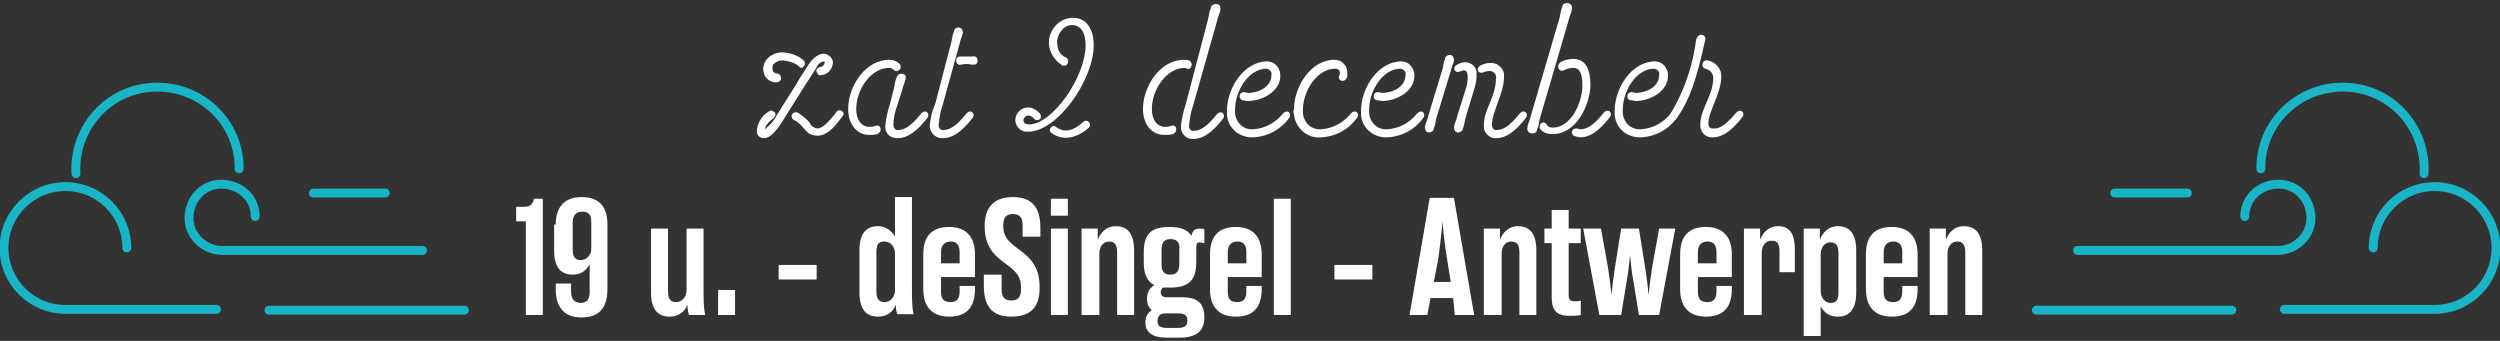 <?xml version="1.0" encoding="utf-8"?>
<!-- Generator: Adobe Illustrator 19.2.1, SVG Export Plug-In . SVG Version: 6.00 Build 0)  -->
<svg version="1.1" id="Laag_1" xmlns="http://www.w3.org/2000/svg" xmlns:xlink="http://www.w3.org/1999/xlink" x="0px" y="0px"
	 viewBox="0 0 309.5 42.2" style="enable-background:new 0 0 309.5 42.2;" xml:space="preserve">
<rect x="0" y="0" width="309.5" height="42.2" fill="#333333" stroke="none"/>
<style type="text/css">
	.st0{fill:none;stroke:#1AB4C7;stroke-width:1.1;stroke-linecap:round;stroke-linejoin:round;}
	.st1{fill:#FFFFFF;}
</style>
<title>nachtdesingel</title>
<g>
	<path class="st0" d="M15.7,30.7c0-4.2-3.4-7.6-7.6-7.6s-7.6,3.4-7.6,7.6s3.4,7.6,7.6,7.6h18.7"/>
	<path class="st0" d="M31.6,26.8c0-2.3-1.9-4-4.2-4s-4,1.9-4,4.2c0,2.2,1.9,4,4.1,4h24.8"/>
	<path class="st0" d="M9.4,21.5c-0.3-5.6,3.9-10.4,9.5-10.7s10.4,3.9,10.7,9.5c0,0.2,0,0.4,0,0.6"/>
	<line class="st0" x1="33.3" y1="38.4" x2="57.5" y2="38.4"/>
	<line class="st0" x1="38.8" y1="23.9" x2="47.7" y2="23.9"/>
	<path class="st0" d="M293.8,30.7c0-4.2,3.4-7.6,7.6-7.6s7.6,3.4,7.6,7.6s-3.4,7.6-7.6,7.6h-18.6"/>
	<path class="st0" d="M277.9,26.8c0-2.3,1.9-4,4.2-4c2.3,0,4,1.9,4,4.2c0,2.2-1.9,4-4.1,4h-24.8"/>
	<path class="st0" d="M300.1,21.5c0.3-5.6-3.9-10.4-9.5-10.7s-10.4,3.9-10.7,9.5c0,0.2,0,0.4,0,0.6"/>
	<line class="st0" x1="276.3" y1="38.4" x2="252.1" y2="38.4"/>
	<line class="st0" x1="270.8" y1="23.9" x2="261.8" y2="23.9"/>
	<path class="st1" d="M130.1,16.4c-0.4-0.3,0.2-1.1,0.6-0.7c1.1,0.8,2.2,0.5,3.4-0.6c0.2-0.2,0.5-0.2,0.7,0s0.2,0.5,0,0.7
		C133.5,17,131.6,17.6,130.1,16.4z M127.3,14.3c-0.3,0-0.6,0.3-0.6,0.6l0,0c0,0.2,0.1,0.5,0.7,0.5c2.9,0,7-5.9,7-9.8
		c0-1.4-0.5-2.5-1.7-2.5s-2,1.5-1.8,2.4c0,0.7,0.4,1.3,1,1.6c0.3,0.1,0.4,0.4,0.3,0.7c-0.1,0.3-0.4,0.4-0.7,0.3c0,0-0.1,0-0.1-0.1
		c-0.8-0.5-1.3-1.3-1.5-2.2c-0.3-1.7,0.9-3.4,2.7-3.6c0.1,0,0.1,0,0.2,0c1.8,0,2.6,1.5,2.6,3.4c0,4.3-4.5,10.7-8.1,10.7
		c-0.8,0.1-1.5-0.5-1.6-1.3v-0.1c0-0.9,0.7-1.6,1.6-1.6c0.5,0,1,0.3,1.4,0.7c0.2,0.2,0.2,0.5,0.1,0.7c-0.2,0.2-0.5,0.2-0.7,0.1l0,0
		C127.9,14.5,127.6,14.3,127.3,14.3L127.3,14.3z"/>
	<path class="st1" d="M149.6,2.2c0.1-0.4,0.1-0.8,0.3-1.2c0-0.3,0.3-0.5,0.7-0.5s0.5,0.3,0.5,0.7l0,0c-0.1,0.5-0.3,0.8-0.4,1.3
		l-3,10.6c-0.3,0.8-0.4,1.6-0.5,2.5c0,0.3,0.2,0.6,0.5,0.6h0.1c0.8,0,1.7-0.6,2.8-2c0.6-0.7,1.2,0,0.8,0.5c-1.3,1.7-2.5,2.5-3.6,2.5
		c-0.8,0.1-1.5-0.5-1.6-1.3c0-0.1,0-0.2,0-0.3c0.1-0.9,0.3-1.8,0.6-2.7L149.6,2.2z M144.1,16.7c-1.5,0-2.6-1.3-2.6-3.2
		c0-2.8,2.1-6.1,5.1-6.1c0.2,0,0.4,0,0.6,0.1c0.6,0.2,0.3,1.2-0.2,1c-0.1,0-0.2-0.1-0.3-0.1c-2.3,0-4.1,2.7-4.1,5.1
		c0,1.4,0.7,2.2,1.6,2.2c0.2,0,0.5,0,0.7-0.1c0.8-0.3,1,0.7,0.3,1C144.8,16.7,144.5,16.7,144.1,16.7z"/>
	<path class="st1" d="M153.8,12.4c-0.3-0.1-0.4-0.4-0.3-0.7c0.1-0.2,0.3-0.3,0.5-0.3s0.3,0.1,0.5,0.1c1.4,0,2.9-0.8,2.9-2.2
		c0.1-0.4-0.2-0.7-0.6-0.8l0,0c-2.2,0-3.9,2.7-3.9,5.1c-0.1,1.2,0.7,2.3,1.9,2.4c0.1,0,0.3,0,0.4,0c1.4-0.1,2.7-0.8,3.6-1.9
		c0.6-0.7,1.2,0,0.8,0.5c-1,1.4-2.6,2.3-4.4,2.4c-1.7,0.1-3.2-1.1-3.3-2.8c0-0.2,0-0.4,0-0.5c0-2.8,2.1-6.1,5-6.1
		c0.9,0,1.6,0.8,1.6,1.7v0.1c0,1.9-2.2,3.1-4,3.1C154.2,12.5,154,12.4,153.8,12.4z"/>
	<path class="st1" d="M160.2,13.5c0-2.8,2.1-6.1,5-6.1c0.9,0,1.6,0.7,1.6,1.6c0,0.1,0,0.2,0,0.4c-0.2,1-1.3,0.6-1,0
		c0.2-0.5,0-0.9-0.5-0.9c-2.2,0-4,2.7-4,5.1c-0.1,1.2,0.7,2.3,1.9,2.4c0.1,0,0.3,0,0.4,0c1.4-0.1,2.7-0.8,3.6-1.9
		c0.6-0.7,1.2,0,0.8,0.5c-1,1.4-2.6,2.3-4.4,2.4c-1.7,0.2-3.2-1.1-3.4-2.8C160.1,13.9,160.1,13.7,160.2,13.5z"/>
	<path class="st1" d="M170.4,12.4c-0.3-0.1-0.4-0.4-0.3-0.7c0.1-0.2,0.3-0.3,0.5-0.3s0.3,0.1,0.5,0.1c1.4,0,2.9-0.8,2.9-2.2
		c0.1-0.4-0.2-0.7-0.6-0.8l0,0c-2.2,0-3.9,2.7-3.9,5.1c-0.1,1.2,0.7,2.3,1.9,2.4c0.1,0,0.3,0,0.4,0c1.4-0.1,2.7-0.8,3.6-1.9
		c0.6-0.7,1.2,0,0.8,0.5c-1,1.4-2.6,2.3-4.4,2.4c-1.7,0.1-3.2-1.1-3.3-2.8c0-0.2,0-0.4,0-0.5c0-2.8,2.1-6.1,5-6.1
		c0.9,0,1.6,0.8,1.6,1.7v0.1c0,1.9-2.2,3.1-4,3.1C170.9,12.5,170.6,12.4,170.4,12.4z"/>
	<path class="st1" d="M184.7,15.5c0,0.3,0.2,0.6,0.5,0.6c0,0,0,0,0.1,0c0.8,0,1.7-0.6,2.8-2c0.6-0.7,1.2,0,0.8,0.5
		c-1.3,1.7-2.5,2.5-3.6,2.5c-0.8,0.1-1.5-0.5-1.6-1.3c0-0.1,0-0.2,0-0.3c0-2,1.5-3.5,1.5-5.8c0.1-0.4-0.2-0.8-0.6-0.9
		c-0.1,0-0.2,0-0.3,0c-0.3,0-0.5,0.1-0.8,0.2c-0.6,0.1-0.8-0.6-0.2-0.9c0.4-0.2,0.8-0.3,1.1-0.3c0.9-0.1,1.6,0.5,1.8,1.3
		c0,0.1,0,0.3,0,0.4C186.2,11.6,184.7,13.8,184.7,15.5z M181.4,11.2c0.2-0.5,0.3-1.1,0.3-1.6c0-0.6-0.1-0.9-0.5-0.9
		c-0.2,0.1-0.4,0.1-0.6,0.2C180,9,179.8,8.3,180.4,8c0.3-0.2,0.7-0.3,1-0.3c0.8,0,1.5,0.7,1.4,1.5c0,0.1,0,0.1,0,0.2
		c0,0.7-0.2,1.4-0.4,2l-1,3.3c-0.1,0.4-0.1,0.8-0.3,1.2c0,0.3-0.3,0.5-0.6,0.5s-0.5-0.3-0.5-0.6v-0.1c0.1-0.5,0.3-0.8,0.4-1.3
		L181.4,11.2z M178.6,8.5c0.1-0.4,0.1-0.8,0.3-1.2c0-0.3,0.3-0.5,0.6-0.5s0.5,0.3,0.5,0.6v0.1c-0.1,0.5-0.3,0.8-0.4,1.3l-1.8,5.9
		c-0.1,0.4-0.1,0.8-0.3,1.2c0,0.3-0.3,0.5-0.6,0.5s-0.5-0.3-0.5-0.6v-0.1c0.1-0.5,0.3-0.8,0.4-1.3L178.6,8.5z"/>
	<path class="st1" d="M195.7,16c0.8,0,1.7-0.6,2.8-2c0.6-0.7,1.2,0,0.8,0.5c-1.3,1.7-2.5,2.5-3.6,2.5c-0.3,0-0.6-0.1-0.9-0.2
		c-0.2-0.2-0.3-0.5-0.1-0.7c0.1-0.2,0.4-0.2,0.6-0.2C195.4,16,195.5,16,195.7,16z M192.2,15.8c2.3,0,3.6-3,3.7-5
		c0-0.8,0-2.4-1.1-2.4c-0.4,0-0.8,0.1-1.2,0.3c-0.6,0.3-1-0.6-0.4-1c0.5-0.3,1.1-0.4,1.6-0.4c1.5,0,2.1,1.3,2.1,3.3
		c-0.1,2.4-1.7,6-4.7,6c-0.5,0-1-0.1-1.4-0.5c-0.5-0.3,0-1.3,0.6-0.8C191.6,15.7,191.9,15.8,192.2,15.8L192.2,15.8z M193.1,2.1
		c0.1-0.4,0.1-0.8,0.3-1.2c0-0.3,0.3-0.6,0.7-0.5c0.3,0,0.6,0.3,0.5,0.7v0.1c-0.1,0.5-0.3,0.8-0.4,1.3l-3.6,12.3
		c-0.1,0.4-0.1,0.8-0.3,1.2c0,0.3-0.3,0.6-0.7,0.5c-0.3,0-0.6-0.3-0.5-0.7v-0.1c0.1-0.5,0.3-0.8,0.4-1.3L193.1,2.1z"/>
	<path class="st1" d="M201.8,12.4c-0.3-0.1-0.4-0.4-0.3-0.7c0.1-0.2,0.3-0.3,0.5-0.3s0.3,0.1,0.5,0.1c1.4,0,2.9-0.8,2.9-2.2
		c0.1-0.4-0.2-0.7-0.6-0.8l0,0c-2.2,0-3.9,2.7-3.9,5.1c-0.1,1.2,0.7,2.3,1.9,2.4c0.1,0,0.3,0,0.4,0c1.4-0.1,2.7-0.8,3.6-1.9
		c0.6-0.7,1.2,0,0.8,0.5c-1,1.4-2.6,2.3-4.4,2.4c-1.7,0.1-3.2-1.1-3.3-2.8c0-0.2,0-0.4,0-0.5c0-2.8,2.1-6.1,5-6.1
		c0.9,0,1.6,0.8,1.6,1.7v0.1c0,1.9-2.2,3.1-4,3.1C202.3,12.5,202.1,12.4,201.8,12.4z"/>
	<path class="st1" d="M214.9,14c0.6-0.7,1.2,0,0.8,0.5c-1.3,1.7-2.5,2.5-3.6,2.5c-0.8,0.1-1.5-0.5-1.6-1.3c0-0.1,0-0.2,0-0.3
		c0-2,1.6-3.5,1.6-5.8c0-0.6-0.5-1-1-1.1c-0.3-0.1-0.4-0.4-0.3-0.7c0.1-0.3,0.4-0.4,0.7-0.3c0.9,0.2,1.6,1,1.6,1.9
		c0,2.2-1.6,4.3-1.6,5.9c0,0.3,0.1,0.5,0.4,0.6c0.1,0,0.1,0,0.2,0C212.9,16,213.7,15.4,214.9,14z M210,4.9c0.2-0.9,1.3-0.7,1.1,0.1
		c-0.1,0.4-0.2,0.8-0.3,1.3c-0.8,3.3-1.5,5.9-3.2,8.3c-0.4,0.6-1.2,0.1-0.8-0.5c1.5-2.5,2.5-5.2,3-8C209.9,5.6,209.9,5.3,210,4.9
		L210,4.9z"/>
	<path class="st1" d="M110.7,10.8c0.1-0.4,0.1-0.8,0.3-1.2c0.2-0.8,1.4-0.5,1.1,0.2c-0.1,0.5-0.3,0.8-0.4,1.3l-0.6,1.9
		c-0.3,0.8-0.5,1.6-0.5,2.5c0,0.3,0.2,0.6,0.5,0.6c0,0,0,0,0.1,0c0.8,0,1.7-0.6,2.8-2c0.6-0.7,1.2,0,0.8,0.5
		c-1.3,1.7-2.5,2.5-3.6,2.5c-0.8,0.1-1.6-0.5-1.6-1.3c0-0.1,0-0.2,0-0.3c0.1-0.9,0.3-1.8,0.6-2.7L110.7,10.8z M107.6,16.7
		c-1.5,0-2.6-1.3-2.6-3.2c0-2.8,2.1-6.1,5.1-6.1c0.4,0,0.7,0.1,1,0.3c0.9,0.5,0.1,1.4-0.4,1c-0.2-0.2-0.4-0.3-0.6-0.3
		c-2.3,0-4.1,2.7-4.1,5.1c0,1.4,0.7,2.2,1.6,2.2c0.2,0,0.5,0,0.7-0.1c0.8-0.3,1,0.7,0.3,1C108.3,16.7,107.9,16.7,107.6,16.7z"/>
	<path class="st1" d="M120.4,7c0.3-0.1,0.6,0.1,0.6,0.4c0.1,0.3-0.1,0.6-0.4,0.6c-0.1,0-0.2,0-0.3,0c-0.4-0.1-0.9-0.1-1.3,0
		c-0.3,0.1-0.6-0.1-0.6-0.4c-0.1-0.3,0.1-0.6,0.4-0.6c0.1,0,0.2,0,0.3,0C119.5,7,119.9,7,120.4,7z M117.8,5.1
		c0.1-0.4,0.1-0.8,0.3-1.2c0-0.3,0.3-0.5,0.6-0.5c0.3,0,0.5,0.3,0.5,0.6v0.1c-0.1,0.4-0.3,0.8-0.4,1.3l-2.1,7.6
		c-0.3,0.8-0.4,1.6-0.5,2.5c0,0.3,0.2,0.6,0.5,0.6h0.1c0.8,0,1.7-0.6,2.8-2c0.6-0.7,1.2,0,0.8,0.5c-1.3,1.7-2.5,2.5-3.6,2.5
		c-0.8,0.1-1.6-0.5-1.7-1.4c0-0.1,0-0.2,0-0.2c0.1-0.9,0.3-1.8,0.7-2.7L117.8,5.1z"/>
	<path class="st1" d="M101.2,16.8c-0.5,0-1.1-0.2-1.4-0.6L99.6,16c-0.4-0.5-0.8-0.9-1.4-1.2c-0.2-0.2-0.3-0.5-0.1-0.7
		c0.1-0.2,0.4-0.2,0.6-0.2c0.6,0.4,1.2,0.8,1.6,1.4l0.1,0.2c0.2,0.2,0.5,0.4,0.8,0.4c0.7,0,1.5-1,2.1-1.7l0.3-0.4
		c0.2-0.2,0.5-0.2,0.7,0s0.2,0.4,0,0.6l-0.3,0.4C103.3,15.7,102.4,16.8,101.2,16.8L101.2,16.8L101.2,16.8z"/>
	<path class="st1" d="M94.6,17.1h-0.2c-0.4-0.1-0.7-0.4-0.7-0.8c0-1,0.6-2,1.5-2.5c0.2-0.2,0.5-0.1,0.7,0.1c0.2,0.2,0.1,0.5-0.1,0.7
		l-0.1,0.1c-0.5,0.3-0.9,0.8-1,1.3c0.6-0.5,1.2-1.1,1.5-1.8c1.5-2.4,2.3-3.6,2.8-4.5c0.4-0.6,0.7-1.1,1.1-1.7c1-1.5,1.9-1.4,2.2-1.3
		c0.5,0.2,0.9,0.7,0.8,1.2c-0.1,0.7-0.6,1.3-1.4,1.4c-0.3,0.1-0.5-0.1-0.6-0.4c-0.1-0.3,0.1-0.5,0.4-0.6l0,0c0.3,0,0.5-0.2,0.6-0.5
		c0-0.1,0-0.2-0.1-0.2c-0.5,0.1-0.8,0.4-1,0.9c-0.4,0.6-0.7,1.1-1.1,1.7c-0.6,0.9-1.3,2.1-2.9,4.6C96.1,16.3,95.3,17.1,94.6,17.1z"
		/>
	<path class="st1" d="M96.1,10.2c-0.6,0-1.1-0.3-1.4-0.8c-0.3-0.6-0.3-1.3,0.1-1.9c0.5-0.7,1.4-1.1,2.3-1s1.8,0.4,2.4,1
		c0.2,0.2,0.2,0.5,0,0.7c-0.1,0.2-0.3,0.3-0.5,0.1c-0.5-0.5-1.2-0.7-1.9-0.8c-0.5-0.1-1,0.1-1.4,0.5c-0.1,0.3-0.1,0.6,0,0.8
		s0.3,0.3,0.5,0.3c0.3,0,0.5,0.3,0.5,0.6S96.4,10.2,96.1,10.2L96.1,10.2z"/>
	<g>
		<path class="st1" d="M63.9,25.6h1c0.8,0,1.1-0.4,1.2-1h1.1V39h-2.1V27.4h-1.2V25.6z"/>
		<path class="st1" d="M68.8,27.8c0-2.3,1.2-3.4,3.2-3.4c2.1,0,3.2,1.1,3.2,3.4v8c0,2.4-1.1,3.5-3.2,3.5c-2,0-3.2-1.1-3.2-3.5v-0.7
			h1.9v1c0,0.9,0.4,1.4,1.2,1.4s1.1-0.5,1.1-1.4v-3.4c-0.4,0.8-1.1,1.3-2.1,1.3c-1.3,0-2.3-0.7-2.3-3V27.8z M73.2,27.5
			c0-0.9-0.3-1.3-1.1-1.3s-1.2,0.5-1.2,1.3v3.4c0,1,0.4,1.3,1,1.3c0.7,0,1.3-0.6,1.3-1.4V27.5z"/>
		<path class="st1" d="M85,28.3h2.1v7.2c0,1.8,0,2.5,0.2,3.5h-2c-0.1-0.3-0.2-0.8-0.2-1.3c-0.3,0.9-1.1,1.5-2.2,1.5
			c-1.3,0-2.3-0.7-2.3-3v-7.9h2.1v7.8c0,1,0.4,1.3,1,1.3c0.7,0,1.3-0.6,1.3-1.5V28.3z"/>
		<path class="st1" d="M88.9,35.9H91V39h-2.1V35.9z"/>
		<path class="st1" d="M101.1,34.6h-4.7v-1.8h4.7V34.6z"/>
		<path class="st1" d="M110.9,37.7c-0.3,0.9-1.1,1.5-2.2,1.5c-1.3,0-2.3-0.7-2.3-3v-5.2c0-2.3,1-3,2.3-3c1,0,1.7,0.6,2.1,1.3v-4.9
			h2.1v11c0,1.8,0,2.5,0.2,3.5h-2C111,38.7,110.9,38.3,110.9,37.7z M110.8,31.4c0-0.8-0.5-1.5-1.3-1.5c-0.7,0-1,0.3-1,1.3v4.9
			c0,1,0.4,1.3,1,1.3c0.7,0,1.3-0.6,1.3-1.5V31.4z"/>
		<path class="st1" d="M116.5,34.3v1.8c0,0.9,0.3,1.3,1.2,1.3c0.8,0,1.1-0.5,1.1-1.3v-0.7h1.9v0.4c0,2.3-1.1,3.4-3.2,3.4
			c-2,0-3.2-1.1-3.2-3.4v-4.3c0-2.3,1.1-3.4,3.2-3.4c2,0,3.2,1.1,3.2,3.4v2.8H116.5z M116.5,32.6h2.3v-1.4c0-0.9-0.4-1.3-1.1-1.3
			c-0.8,0-1.2,0.5-1.2,1.3V32.6z"/>
		<path class="st1" d="M124,35.8c0,0.9,0.3,1.4,1.2,1.4c0.9,0,1.2-0.5,1.2-1.4v-0.3c0-3.2-4.5-2.6-4.5-7.5v0c0-2.4,1.2-3.6,3.5-3.6
			c2.3,0,3.4,1.2,3.4,3.8v1.1h-2.2v-1.4c0-0.9-0.3-1.4-1.2-1.4c-0.9,0-1.2,0.5-1.2,1.4V28c0,3.2,4.5,2.6,4.5,7.5v0.2
			c0,2.4-1.2,3.5-3.5,3.5c-2.3,0-3.4-1.2-3.4-3.8V34h2.2V35.8z"/>
		<path class="st1" d="M130.1,26.7v-2.1h2.1v2.1H130.1z M130.1,39V28.3h2.1V39H130.1z"/>
		<path class="st1" d="M133.9,39V28.3h2v1.4c0.3-0.9,1.1-1.7,2.2-1.7c1.3,0,2.3,0.7,2.3,3V39h-2.1v-7.8c0-1-0.4-1.3-1-1.3
			c-0.7,0-1.2,0.6-1.2,1.5V39H133.9z"/>
		<path class="st1" d="M142.6,38.4c-0.4-0.3-0.6-0.8-0.6-1.4c0-0.9,0.4-1.4,0.9-1.7c-0.8-0.4-1.3-1.3-1.3-2.7v-1.4
			c0-2.4,1.1-3.1,3.2-3.1c1.3,0,2.2,0.3,2.7,1.1c0.1-0.6,0.4-0.9,1-0.9c0.2,0,0.4,0,0.6,0.1v1.7c-0.2,0-0.4-0.1-0.6-0.1
			c-0.3,0-0.4,0.2-0.4,0.6v1.9c0,2.4-1.2,3.1-3.2,3.1c-0.3,0-0.6,0-0.9,0c-0.2,0.1-0.3,0.4-0.3,0.6c0,0.3,0.2,0.6,0.7,0.6h2
			c1.9,0,2.7,0.8,2.7,2.5c0,1.7-1,2.5-3.1,2.5h-1.6c-1.8,0-2.6-0.7-2.6-1.9C141.8,39.2,142.1,38.7,142.6,38.4z M145.7,40.6
			c0.9,0,1.3-0.2,1.3-0.9c0-0.7-0.4-0.9-1.1-0.9h-1.7c-0.7,0-0.9,0.5-0.9,0.9c0,0.6,0.2,0.9,1.3,0.9H145.7z M144.9,29.6
			c-0.8,0-1.1,0.5-1.1,1.3v1.8c0,0.9,0.3,1.3,1.1,1.3c0.8,0,1.1-0.5,1.1-1.3V31C146.1,30.1,145.8,29.6,144.9,29.6z"/>
		<path class="st1" d="M152,34.3v1.8c0,0.9,0.3,1.3,1.2,1.3c0.8,0,1.1-0.5,1.1-1.3v-0.7h1.9v0.4c0,2.3-1.1,3.4-3.2,3.4
			c-2,0-3.2-1.1-3.2-3.4v-4.3c0-2.3,1.1-3.4,3.2-3.4c2,0,3.2,1.1,3.2,3.4v2.8H152z M152,32.6h2.3v-1.4c0-0.9-0.4-1.3-1.1-1.3
			c-0.8,0-1.2,0.5-1.2,1.3V32.6z"/>
		<path class="st1" d="M157.7,39V24.6h2.1V39H157.7z"/>
		<path class="st1" d="M169.9,34.6h-4.7v-1.8h4.7V34.6z"/>
		<path class="st1" d="M179.9,36.9h-2.8l-0.4,2.1h-2.2l2.5-14.5h3l2.5,14.5h-2.4L179.9,36.9z M177.5,34.9h2.1l-0.4-2.5
			c-0.2-1.3-0.5-3-0.6-5c-0.2,2-0.4,3.7-0.6,5L177.5,34.9z"/>
		<path class="st1" d="M183.7,39V28.3h2v1.4c0.3-0.9,1.1-1.7,2.2-1.7c1.3,0,2.3,0.7,2.3,3V39h-2.1v-7.8c0-1-0.4-1.3-1-1.3
			c-0.7,0-1.2,0.6-1.2,1.5V39H183.7z"/>
		<path class="st1" d="M192.1,36.8v-6.7h-0.9v-1.8h0.9V26h2.1v2.3h1.5v1.8h-1.5v6.4c0,0.6,0.2,0.8,0.7,0.8c0.4,0,0.6,0,0.8-0.1V39
			c-0.4,0.1-0.9,0.1-1.4,0.1C192.8,39.1,192.1,38.5,192.1,36.8z"/>
		<path class="st1" d="M203.7,33.3c0.2,1.3,0.3,2.3,0.4,3.2c0.1-0.9,0.2-1.9,0.4-3.2l0.9-5h2l-2,10.7h-2.5l-0.7-4.3
			c-0.2-0.9-0.3-2.2-0.4-3.1c-0.1,0.9-0.2,2.1-0.4,3.1l-0.7,4.3H198l-2-10.7h2.2l0.9,5c0.2,1.3,0.3,2.3,0.4,3.2
			c0.1-0.9,0.2-1.9,0.4-3.2l0.8-5h2.2L203.7,33.3z"/>
		<path class="st1" d="M210.2,34.3v1.8c0,0.9,0.3,1.3,1.2,1.3c0.8,0,1.1-0.5,1.1-1.3v-0.7h1.9v0.4c0,2.3-1.1,3.4-3.2,3.4
			c-2,0-3.2-1.1-3.2-3.4v-4.3c0-2.3,1.1-3.4,3.2-3.4c2,0,3.2,1.1,3.2,3.4v2.8H210.2z M210.2,32.6h2.3v-1.4c0-0.9-0.4-1.3-1.1-1.3
			c-0.8,0-1.2,0.5-1.2,1.3V32.6z"/>
		<path class="st1" d="M215.9,39V28.3h2v1.4c0.3-0.9,1.1-1.7,2.2-1.7c1.3,0,2.1,0.7,2.1,2.9v2.8h-1.9v-2.6c0-1-0.3-1.3-1-1.3
			c-0.7,0-1.2,0.6-1.2,1.5V39H215.9z"/>
		<path class="st1" d="M223.3,41.6V28.3h2v1.4c0.3-0.9,1.1-1.7,2.2-1.7c1.3,0,2.3,0.7,2.3,3v5.2c0,2.3-1,3-2.3,3
			c-1,0-1.7-0.5-2.1-1.3v3.7H223.3z M225.4,36c0,0.8,0.5,1.5,1.2,1.5c0.7,0,1-0.3,1-1.3v-4.9c0-1-0.4-1.3-1-1.3
			c-0.7,0-1.2,0.6-1.2,1.5V36z"/>
		<path class="st1" d="M233.2,34.3v1.8c0,0.9,0.3,1.3,1.2,1.3c0.8,0,1.1-0.5,1.1-1.3v-0.7h1.9v0.4c0,2.3-1.1,3.4-3.2,3.4
			c-2,0-3.2-1.1-3.2-3.4v-4.3c0-2.3,1.1-3.4,3.2-3.4c2,0,3.2,1.1,3.2,3.4v2.8H233.2z M233.2,32.6h2.3v-1.4c0-0.9-0.4-1.3-1.1-1.3
			c-0.8,0-1.2,0.5-1.2,1.3V32.6z"/>
		<path class="st1" d="M238.9,39V28.3h2v1.4c0.3-0.9,1.1-1.7,2.2-1.7c1.3,0,2.3,0.7,2.3,3V39h-2.1v-7.8c0-1-0.4-1.3-1-1.3
			c-0.7,0-1.2,0.6-1.2,1.5V39H238.9z"/>
	</g>
</g>
</svg>
